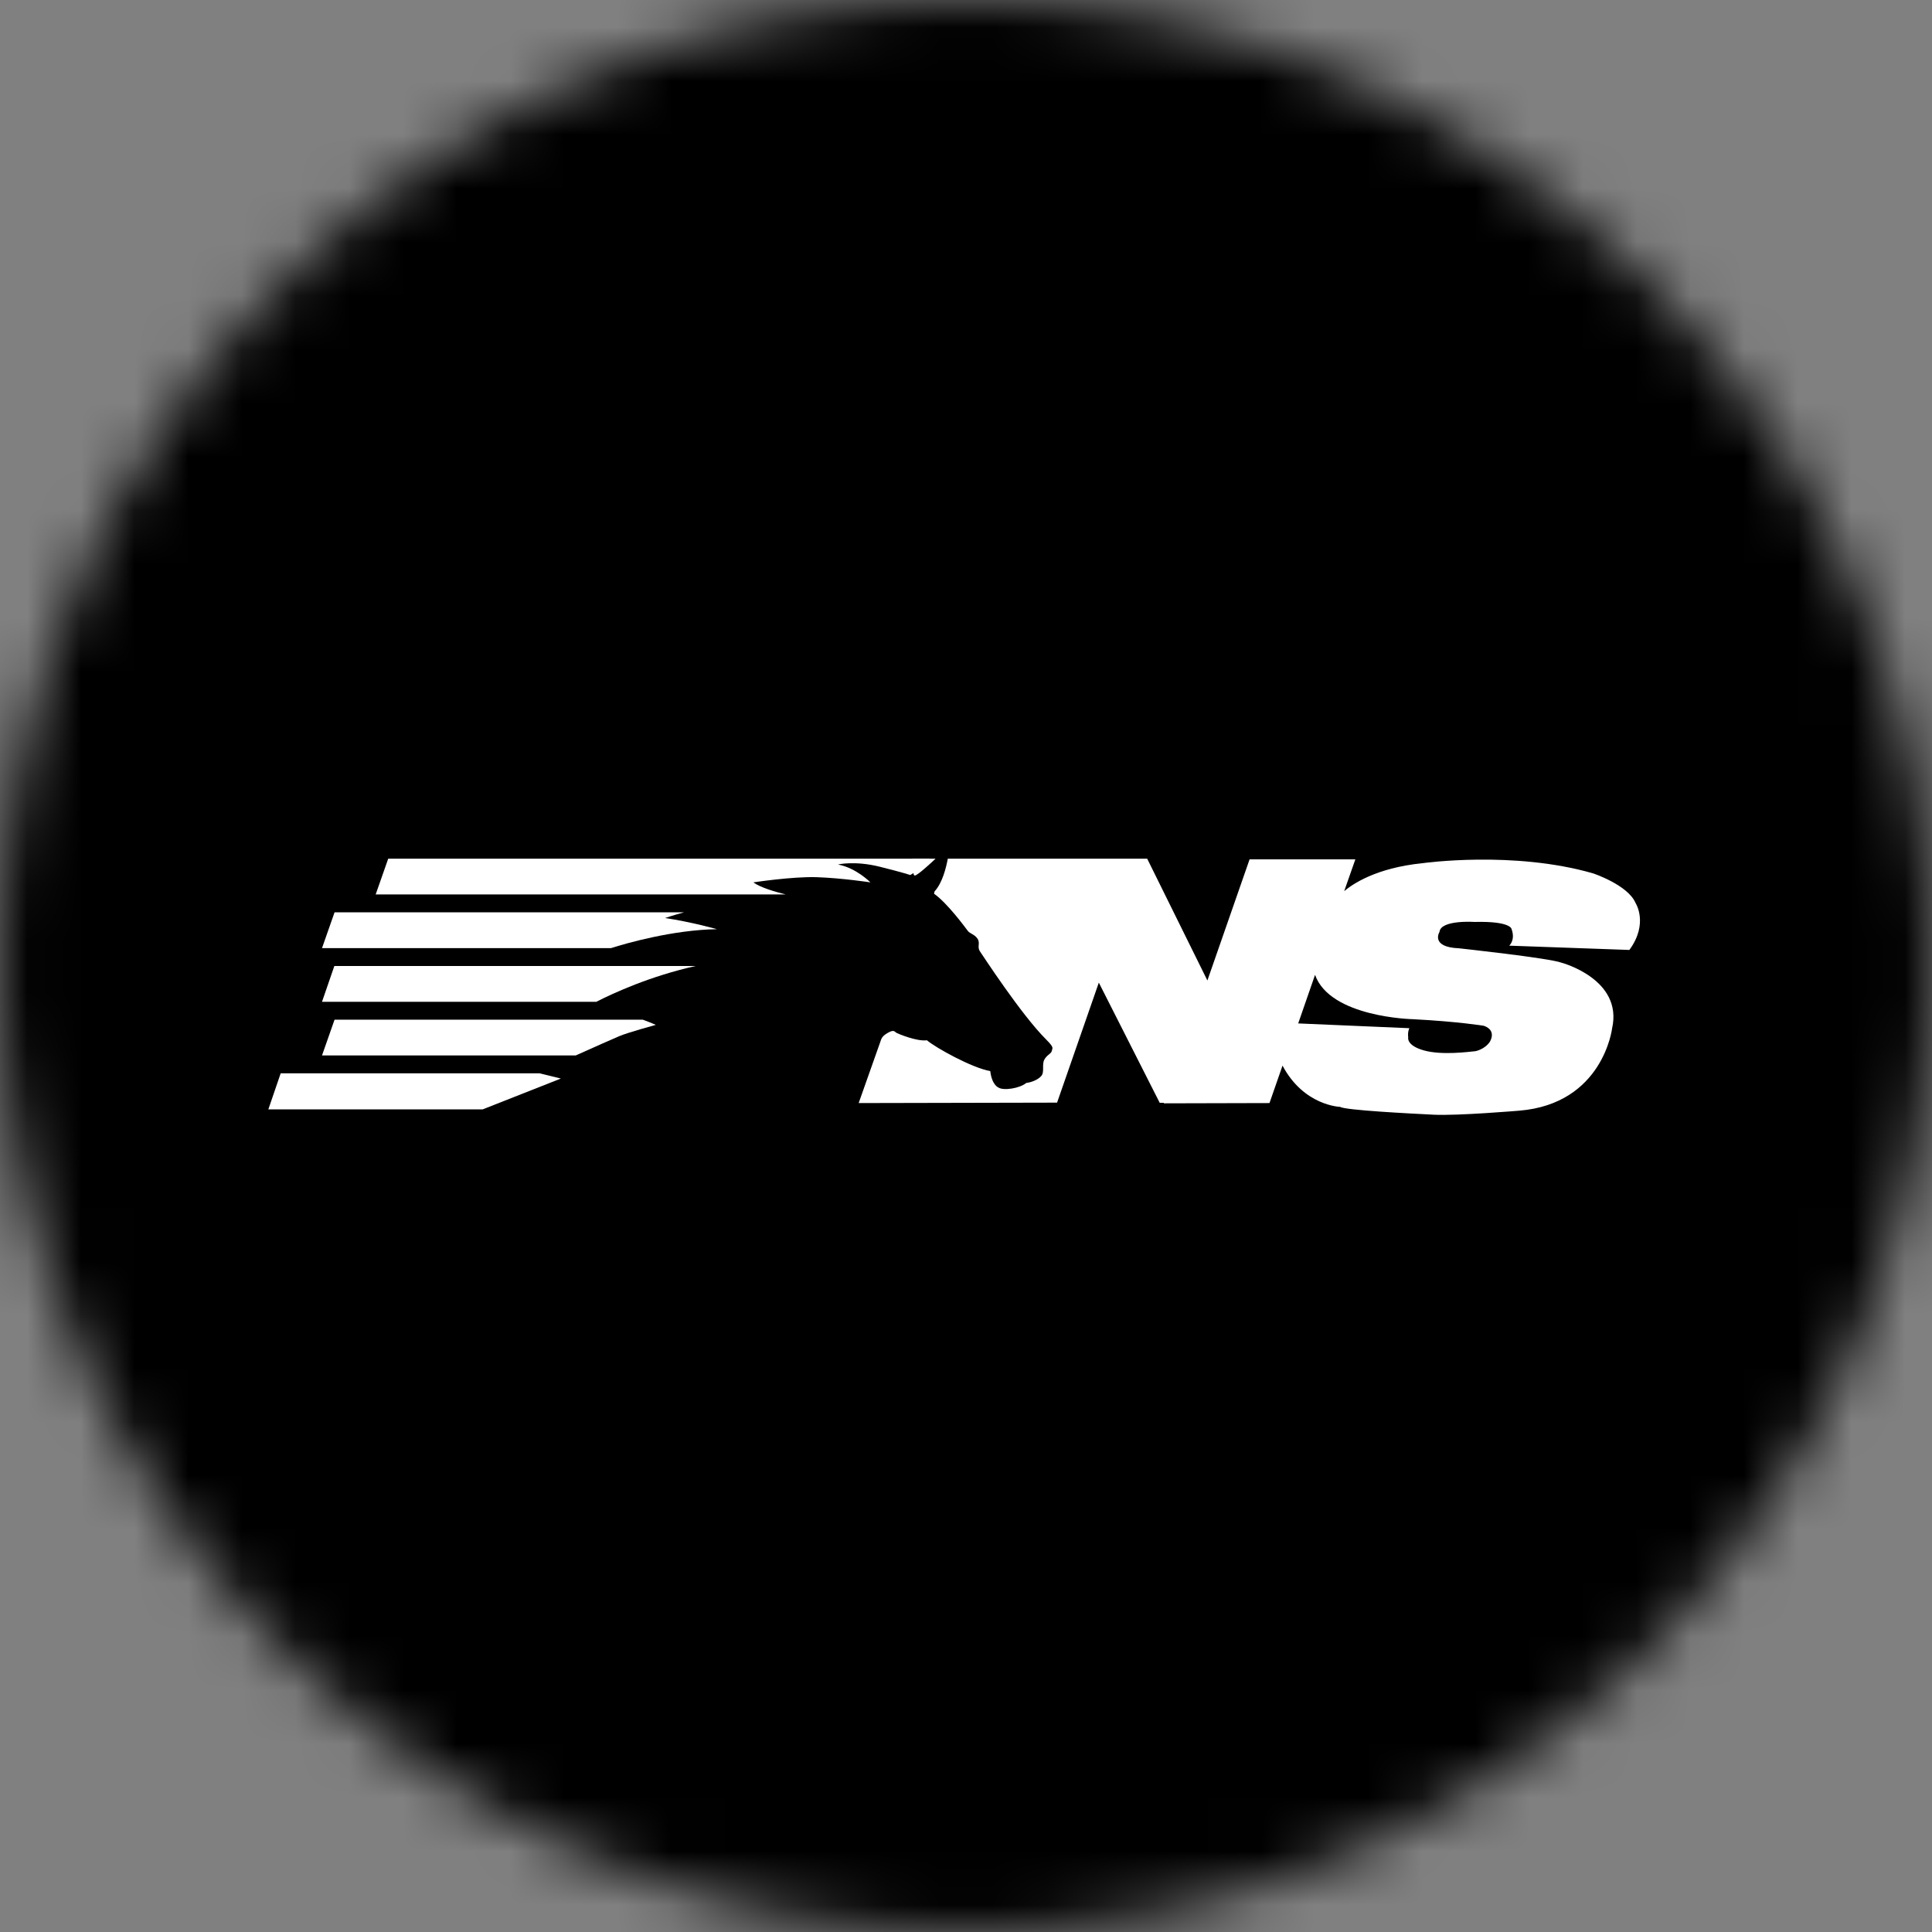 <svg width="36" height="36" viewBox="0 0 36 36" fill="none" xmlns="http://www.w3.org/2000/svg">
<rect x="0" y="0" width="36" height="36" fill="#808080" stroke="none"/>
<g clip-path="url(#clip0_1_87335)">
<mask id="mask0_1_87335" style="mask-type:luminance" maskUnits="userSpaceOnUse" x="0" y="0" width="36" height="36">
<path d="M36 18C36 8.059 27.941 0 18 0C8.059 0 0 8.059 0 18C0 27.941 8.059 36 18 36C27.941 36 36 27.941 36 18Z" fill="white"/>
</mask>
<g mask="url(#mask0_1_87335)">
<path d="M36 0H0V36H36V0Z" fill="black"/>
<path d="M12.745 17H6.234L6 17.667H11.385C11.676 17.574 12.542 17.327 13.36 17.314C13.36 17.314 12.874 17.177 12.392 17.106C12.396 17.106 12.533 17.057 12.745 17Z" fill="white"/>
<path d="M5.23 20L5 20.672H8.993L10.451 20.097L10.054 20H5.23Z" fill="white"/>
<path d="M17.124 16.27C17.159 16.247 17.318 16.11 17.433 16H17C17.004 16.102 17.013 16.238 17.022 16.278C17.031 16.345 17.071 16.305 17.124 16.27Z" fill="white"/>
<path d="M6.234 19L6 19.667H10.727C11.049 19.521 11.451 19.345 11.535 19.309C11.698 19.239 12.22 19.097 12.22 19.097C12.22 19.097 12.123 19.053 11.977 19H6.234Z" fill="white"/>
<path d="M16.392 16.15C16.838 16.261 16.961 16.305 16.961 16.305C16.961 16.305 17.129 16.216 17.324 16H7.234L7 16.667H14.642C14.448 16.619 14.17 16.539 14.037 16.442C14.037 16.442 14.761 16.331 15.216 16.345C15.703 16.362 16.219 16.442 16.219 16.442C16.219 16.442 15.954 16.172 15.618 16.11C15.614 16.106 15.932 16.035 16.392 16.15Z" fill="white"/>
<path d="M6 18.667H11.111C11.442 18.499 12.114 18.19 12.962 18H6.23L6 18.667Z" fill="white"/>
<path d="M28.122 17.621L30.361 17.701C30.724 17.206 30.476 16.826 30.476 16.826C30.335 16.49 29.685 16.274 29.685 16.274C28.197 15.845 26.509 16.084 26.509 16.084C25.63 16.172 25.193 16.482 25.047 16.605L25.255 16.013H23.284L22.498 18.27L21.376 16H21.292H17.661C17.63 16.168 17.559 16.455 17.414 16.61L17.405 16.654C17.648 16.822 17.988 17.285 18.028 17.338C18.063 17.396 18.156 17.405 18.213 17.489C18.271 17.573 18.204 17.639 18.257 17.723C18.315 17.807 19.026 18.902 19.49 19.366C19.649 19.525 19.609 19.525 19.6 19.578C19.591 19.636 19.508 19.653 19.459 19.746C19.41 19.839 19.468 19.98 19.401 20.051C19.335 20.126 19.207 20.17 19.123 20.179C19.004 20.28 18.695 20.329 18.602 20.263C18.602 20.263 18.483 20.219 18.452 19.958C18.116 19.901 17.431 19.521 17.272 19.384C17.087 19.41 16.742 19.265 16.707 19.247C16.672 19.229 16.663 19.18 16.557 19.238C16.455 19.295 16.428 19.331 16.406 19.406L16 20.554L19.697 20.546L20.475 18.31L21.61 20.55H21.69L21.685 20.559L23.655 20.554L23.898 19.856C24.296 20.607 24.972 20.625 24.972 20.625C25.06 20.687 26.275 20.749 26.717 20.771C27.159 20.793 28.307 20.696 28.307 20.696C29.871 20.568 30.039 19.163 30.039 19.163C30.246 18.244 29.098 17.939 29.098 17.939C28.864 17.851 27.185 17.67 27.185 17.67C26.646 17.648 26.823 17.365 26.823 17.365C26.845 17.135 27.481 17.179 27.481 17.179C28.157 17.162 28.166 17.312 28.166 17.312C28.241 17.52 28.122 17.621 28.122 17.621ZM27.649 19.114C27.901 19.203 27.759 19.415 27.759 19.415C27.662 19.556 27.494 19.587 27.494 19.587C27.362 19.6 26.871 19.666 26.536 19.574C26.2 19.481 26.24 19.331 26.24 19.331C26.226 19.22 26.262 19.159 26.262 19.159L24.19 19.07L24.504 18.165C24.786 18.96 26.324 18.991 26.324 18.991C27.176 19.035 27.649 19.114 27.649 19.114Z" fill="white"/>
</g>
</g>
<defs>
<clipPath id="clip0_1_87335">
<rect width="36" height="36" fill="white"/>
</clipPath>
</defs>
</svg>
